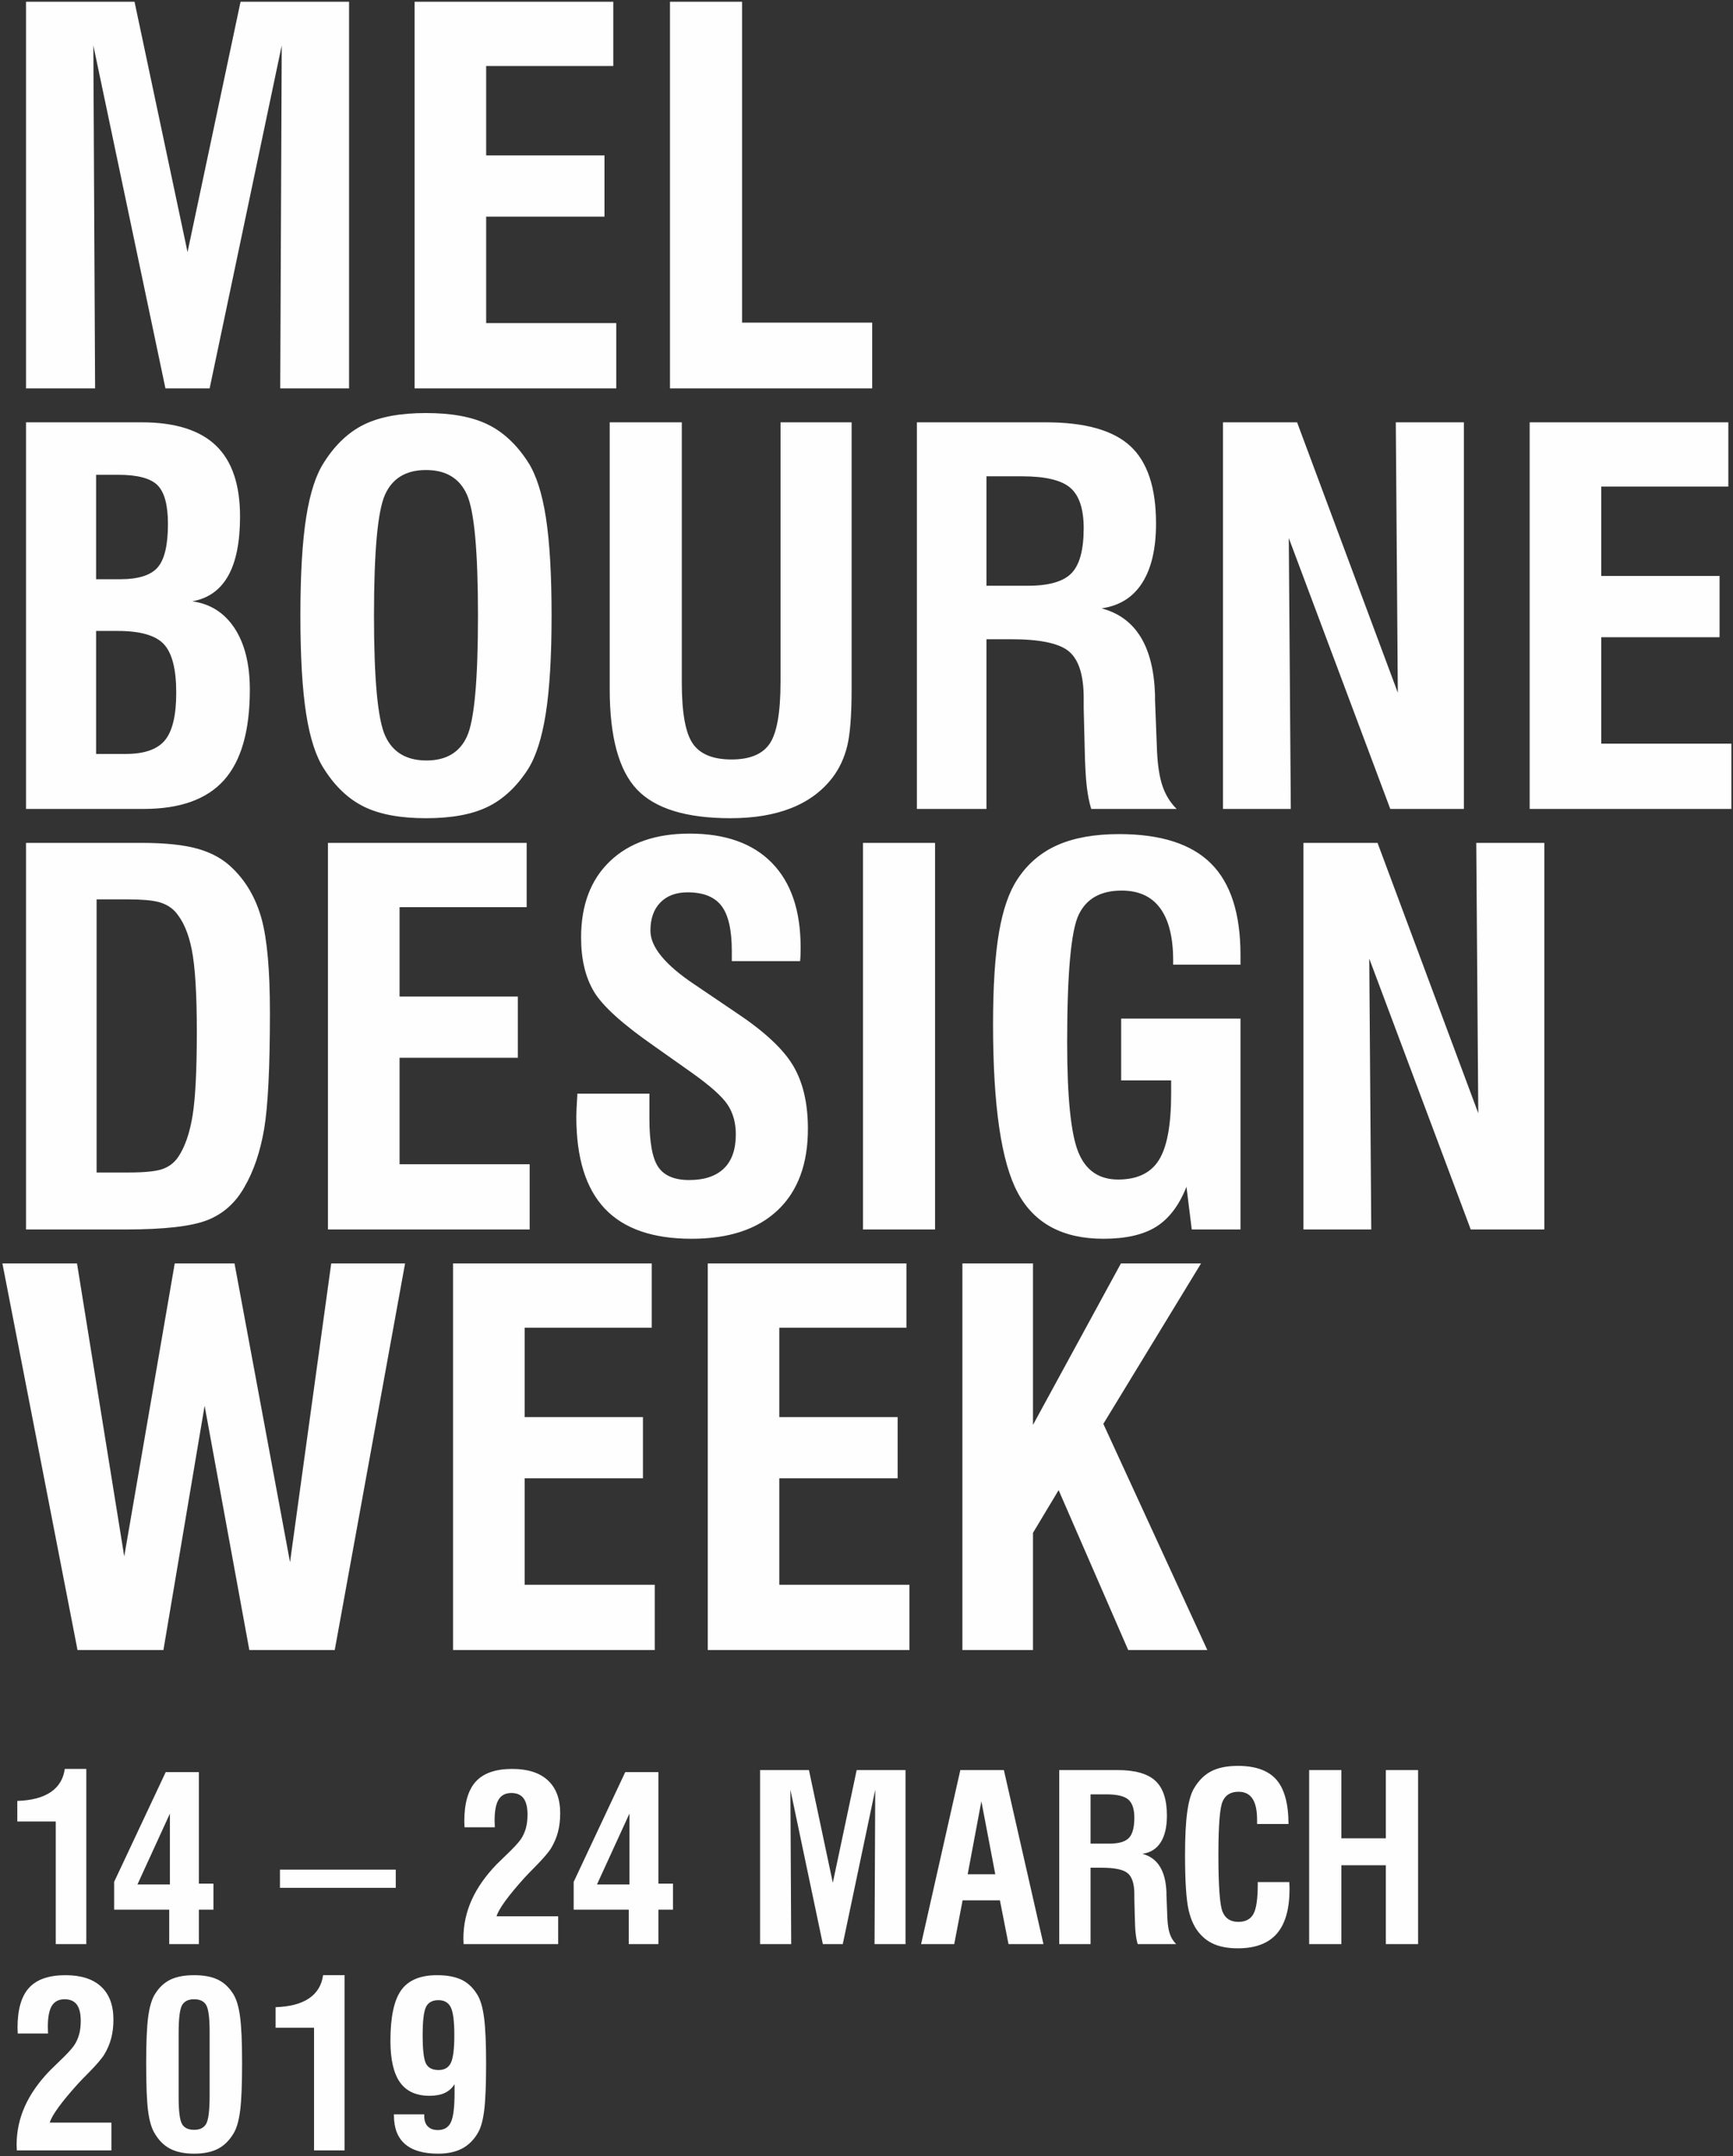 <svg xmlns="http://www.w3.org/2000/svg" width="454" height="565">
  <rect width="100%" height="100%" fill="#333333" stroke="none"/>
  <title>
    Group Copy 2
  </title>
  <g id="Page-1" fill="none" fill-rule="evenodd">
    <g id="MDW-Home" fill="#FEFEFE" transform="translate(-135 -300)">
      <g id="Group-8" transform="translate(0 62)">
        <g id="Group-Copy-2" transform="translate(135 238)">
          <path id="14-–-24-MARCH-" d="M14.605,509.44 L14.605,477.303 L4.531,477.303 L4.531,471.912 C8.264,471.794 11.178,471.029 13.272,469.617 C15.366,468.205 16.6,466.176 16.975,463.53 L22.605,463.53 L22.605,509.44 L14.605,509.44 Z M36.008,493.801 L44.511,493.801 L44.511,475.23 L36.008,493.801 Z M44.334,509.44 L44.334,500.406 L29.904,500.406 L29.904,493.12 L43.415,464.359 L52.097,464.359 L52.097,493.594 L55.919,493.594 L55.919,500.406 L52.097,500.406 L52.097,509.44 L44.334,509.44 Z M73.338,494.689 L73.338,489.921 L103.679,489.921 L103.679,494.689 L73.338,494.689 Z M121.454,509.44 C121.454,509.282 121.445,509.04 121.425,508.714 C121.405,508.388 121.395,508.146 121.395,507.988 C121.395,504.474 122.116,501.107 123.558,497.888 C125,494.67 127.193,491.54 130.136,488.499 C130.669,487.966 131.459,487.196 132.506,486.189 C134.482,484.313 135.795,482.901 136.447,481.953 C137.04,481.065 137.479,480.102 137.766,479.065 C138.052,478.029 138.195,476.849 138.195,475.526 C138.195,473.591 137.849,472.159 137.158,471.231 C136.467,470.303 135.4,469.839 133.958,469.839 C132.437,469.839 131.326,470.412 130.625,471.557 C129.924,472.702 129.573,474.529 129.573,477.036 C129.573,477.51 129.583,477.876 129.603,478.132 C129.622,478.389 129.632,478.616 129.632,478.814 L121.691,478.814 C121.691,478.616 121.682,478.35 121.662,478.014 C121.642,477.678 121.632,477.441 121.632,477.303 C121.632,472.524 122.64,469.034 124.654,466.833 C126.669,464.631 129.849,463.53 134.195,463.53 C138.264,463.53 141.375,464.527 143.529,466.522 C145.682,468.516 146.758,471.399 146.758,475.17 C146.758,476.928 146.566,478.547 146.18,480.028 C145.795,481.509 145.198,482.921 144.388,484.263 C143.756,485.33 142.343,486.979 140.151,489.21 C139.005,490.355 138.126,491.263 137.514,491.935 L137.484,491.964 C133.138,496.783 130.669,500.179 130.077,502.153 L146.225,502.153 L146.225,509.44 L121.454,509.44 Z M156.393,493.801 L164.897,493.801 L164.897,475.23 L156.393,493.801 Z M164.719,509.44 L164.719,500.406 L150.29,500.406 L150.29,493.12 L163.801,464.359 L172.482,464.359 L172.482,493.594 L176.304,493.594 L176.304,500.406 L172.482,500.406 L172.482,509.44 L164.719,509.44 Z M199.123,509.44 L199.123,463.826 L211.923,463.826 L218.174,493.357 L224.426,463.826 L237.226,463.826 L237.226,509.44 L229.108,509.44 L229.286,468.98 L220.782,509.44 L215.567,509.44 L207.063,468.98 L207.271,509.44 L199.123,509.44 Z M253.507,491.135 L260.737,491.135 L257.093,472.001 L253.507,491.135 Z M241.3,509.44 L251.582,463.826 L262.989,463.826 L273.359,509.44 L264.204,509.44 L261.952,497.977 L252.174,497.977 L249.981,509.44 L241.3,509.44 Z M285.7,483.108 L290.589,483.108 C293.058,483.108 294.771,482.615 295.729,481.627 C296.687,480.64 297.166,478.873 297.166,476.326 C297.166,474.055 296.643,472.465 295.596,471.557 C294.549,470.649 292.643,470.194 289.877,470.194 L285.7,470.194 L285.7,483.108 Z M277.492,509.44 L277.492,463.826 L292.722,463.826 C297.324,463.826 300.638,464.759 302.663,466.625 C304.687,468.491 305.7,471.537 305.7,475.763 C305.7,478.725 305.156,481.06 304.07,482.768 C302.984,484.476 301.384,485.478 299.27,485.774 C303.3,486.84 305.403,490.247 305.581,495.993 L305.581,496.585 L305.818,502.627 C305.897,504.345 306.115,505.723 306.47,506.759 C306.826,507.796 307.379,508.689 308.129,509.44 L298.055,509.44 C297.818,508.67 297.64,507.766 297.522,506.73 C297.403,505.693 297.324,504.227 297.285,502.331 L297.166,497.562 L297.166,496.348 C297.166,493.702 296.603,491.885 295.477,490.898 C294.352,489.911 292.06,489.417 288.603,489.417 L285.7,489.417 L285.7,509.44 L277.492,509.44 Z M329.5,493.179 L337.766,493.179 C337.766,493.376 337.776,493.668 337.796,494.053 C337.816,494.438 337.826,494.739 337.826,494.956 C337.826,500.228 336.715,504.143 334.492,506.7 C332.27,509.257 328.868,510.536 324.285,510.536 C322.112,510.536 320.245,510.254 318.685,509.691 C317.124,509.129 315.781,508.255 314.655,507.07 C313.114,505.491 312.028,503.318 311.396,500.554 C310.764,497.79 310.448,492.972 310.448,486.1 C310.448,481.4 310.635,477.663 311.011,474.889 C311.386,472.115 311.969,470.046 312.759,468.684 C313.984,466.591 315.505,465.075 317.322,464.137 C319.139,463.199 321.46,462.73 324.285,462.73 C328.907,462.73 332.27,463.935 334.374,466.344 C336.477,468.753 337.539,472.623 337.559,477.955 L329.322,477.955 L329.322,476.859 C329.322,474.39 328.922,472.549 328.122,471.335 C327.322,470.12 326.102,469.513 324.463,469.513 C322.428,469.513 321.04,470.352 320.3,472.031 C319.559,473.709 319.189,478.349 319.189,485.952 C319.189,494.166 319.549,499.162 320.27,500.939 C320.991,502.716 322.369,503.605 324.403,503.605 C326.3,503.605 327.623,502.909 328.374,501.517 C329.124,500.125 329.5,497.553 329.5,493.801 L329.5,493.179 Z M342.965,509.44 L342.965,463.826 L351.409,463.826 L351.409,481.716 L363.054,481.716 L363.054,463.826 L371.498,463.826 L371.498,509.44 L363.054,509.44 L363.054,488.766 L351.409,488.766 L351.409,509.44 L342.965,509.44 Z"/>
          <path id="2019" d="M4.412,563.488 C4.412,563.33 4.403,563.088 4.383,562.762 C4.363,562.436 4.353,562.194 4.353,562.036 C4.353,558.522 5.074,555.155 6.516,551.936 C7.958,548.718 10.151,545.588 13.094,542.547 C13.627,542.014 14.417,541.244 15.464,540.237 C17.44,538.361 18.753,536.949 19.405,536.001 C19.998,535.113 20.437,534.15 20.724,533.113 C21.01,532.077 21.153,530.897 21.153,529.574 C21.153,527.639 20.807,526.207 20.116,525.279 C19.425,524.351 18.358,523.887 16.916,523.887 C15.395,523.887 14.284,524.46 13.583,525.605 C12.882,526.75 12.531,528.577 12.531,531.084 C12.531,531.558 12.541,531.924 12.561,532.18 C12.58,532.437 12.59,532.664 12.59,532.862 L4.649,532.862 C4.649,532.664 4.64,532.398 4.62,532.062 C4.6,531.726 4.59,531.489 4.59,531.351 C4.59,526.572 5.598,523.082 7.612,520.881 C9.627,518.679 12.807,517.578 17.153,517.578 C21.222,517.578 24.333,518.575 26.487,520.57 C28.64,522.564 29.716,525.447 29.716,529.218 C29.716,530.976 29.524,532.595 29.138,534.076 C28.753,535.557 28.156,536.969 27.346,538.312 C26.714,539.378 25.301,541.027 23.109,543.258 C21.963,544.403 21.084,545.311 20.472,545.983 L20.442,546.012 C16.096,550.831 13.627,554.227 13.035,556.201 L29.183,556.201 L29.183,563.488 L4.412,563.488 Z M54.917,549.122 L54.917,532.417 C54.917,528.823 54.625,526.503 54.043,525.457 C53.46,524.41 52.398,523.887 50.858,523.887 C49.317,523.887 48.255,524.42 47.672,525.486 C47.09,526.553 46.798,528.991 46.798,532.802 L46.798,549.537 C46.798,553.151 47.085,555.481 47.658,556.527 C48.23,557.574 49.297,558.097 50.858,558.097 C52.398,558.097 53.46,557.554 54.043,556.468 C54.625,555.382 54.917,552.933 54.917,549.122 Z M38.295,540.622 C38.295,535.211 38.467,531.188 38.813,528.552 C39.159,525.916 39.737,523.936 40.546,522.613 C41.633,520.836 42.986,519.553 44.606,518.763 C46.225,517.973 48.309,517.578 50.858,517.578 C53.406,517.578 55.49,517.973 57.109,518.763 C58.729,519.553 60.082,520.836 61.169,522.613 C61.979,523.936 62.556,525.916 62.902,528.552 C63.248,531.188 63.421,535.211 63.421,540.622 C63.421,546.17 63.258,550.263 62.932,552.899 C62.606,555.535 62.058,557.524 61.287,558.867 C60.181,560.783 58.803,562.175 57.154,563.043 C55.504,563.912 53.406,564.347 50.858,564.347 C48.309,564.347 46.206,563.912 44.546,563.043 C42.887,562.175 41.514,560.783 40.428,558.867 C39.658,557.564 39.109,555.634 38.783,553.077 C38.458,550.52 38.295,546.368 38.295,540.622 Z M82.272,563.488 L82.272,531.351 L72.198,531.351 L72.198,525.96 C75.932,525.842 78.845,525.077 80.939,523.665 C83.033,522.253 84.267,520.224 84.643,517.578 L90.272,517.578 L90.272,563.488 L82.272,563.488 Z M119.081,546.131 C118.429,547.177 117.57,547.948 116.504,548.441 C115.437,548.935 114.113,549.182 112.533,549.182 C109.037,549.182 106.454,548.007 104.785,545.657 C103.116,543.307 102.281,539.684 102.281,534.787 C102.281,528.567 103.22,524.144 105.096,521.517 C106.973,518.891 110.104,517.578 114.489,517.578 C117.116,517.578 119.259,517.978 120.918,518.778 C122.578,519.577 123.95,520.876 125.037,522.673 C125.867,523.996 126.459,526.015 126.815,528.73 C127.17,531.445 127.348,535.448 127.348,540.74 C127.348,546.17 127.185,550.223 126.859,552.899 C126.533,555.575 125.985,557.564 125.215,558.867 C124.128,560.743 122.736,562.125 121.037,563.014 C119.338,563.902 117.254,564.347 114.785,564.347 C110.933,564.347 108.039,563.508 106.104,561.829 C104.168,560.151 103.2,557.653 103.2,554.335 L103.2,554.039 L111.141,554.039 L111.141,554.513 C111.141,555.678 111.452,556.577 112.074,557.209 C112.696,557.84 113.58,558.156 114.726,558.156 C116.346,558.156 117.476,557.475 118.118,556.113 C118.76,554.75 119.081,552.213 119.081,548.5 L119.081,546.131 Z M119.022,533.276 C119.022,529.702 118.716,527.283 118.104,526.02 C117.491,524.756 116.405,524.124 114.844,524.124 C113.284,524.124 112.207,524.706 111.615,525.871 C111.022,527.036 110.726,529.505 110.726,533.276 C110.726,537.147 111.017,539.639 111.6,540.755 C112.183,541.871 113.284,542.429 114.904,542.429 C116.444,542.429 117.516,541.802 118.118,540.548 C118.721,539.294 119.022,536.87 119.022,533.276 Z"/>
          <path id="MEL" d="M6.817,101.769 L6.817,0.465 L35.245,0.465 L49.13,66.05 L63.015,0.465 L91.443,0.465 L91.443,101.769 L73.412,101.769 L73.807,11.911 L54.92,101.769 L43.339,101.769 L24.453,11.911 L24.913,101.769 L6.817,101.769 Z M108.609,101.769 L108.609,0.465 L160.661,0.465 L160.661,17.305 L127.363,17.305 L127.363,40.724 L158.358,40.724 L158.358,56.774 L127.363,56.774 L127.363,84.666 L161.451,84.666 L161.451,101.769 L108.609,101.769 Z M175.517,101.769 L175.517,0.465 L194.403,0.465 L194.403,84.535 L228.49,84.535 L228.49,101.769 L175.517,101.769 Z"/>
          <path id="BOURNE" d="M25.176,197.565 L32.941,197.565 C37.811,197.565 41.233,196.37 43.207,193.98 C45.181,191.59 46.168,187.435 46.168,181.515 C46.168,175.375 45.094,171.143 42.944,168.819 C40.794,166.494 36.758,165.332 30.836,165.332 L25.176,165.332 L25.176,197.565 Z M25.176,151.781 L31.494,151.781 C36.232,151.781 39.5,150.751 41.299,148.689 C43.097,146.628 43.997,142.835 43.997,137.309 C43.997,132.353 43.086,128.966 41.266,127.146 C39.445,125.326 36.012,124.416 30.967,124.416 L25.176,124.416 L25.176,151.781 Z M6.817,211.972 L6.817,110.667 L37.153,110.667 C45.839,110.667 52.299,112.685 56.533,116.719 C60.766,120.754 62.883,126.959 62.883,135.336 C62.883,142.045 61.841,147.242 59.757,150.926 C57.673,154.61 54.548,156.824 50.38,157.57 C55.118,158.228 58.814,160.585 61.468,164.642 C64.122,168.698 65.449,174.059 65.449,180.725 C65.449,191.47 63.201,199.363 58.704,204.407 C54.208,209.45 47.199,211.972 37.679,211.972 L6.817,211.972 Z M97.974,161.32 C97.974,177.984 98.95,188.477 100.903,192.796 C102.855,197.116 106.463,199.276 111.728,199.276 C116.904,199.276 120.447,197.16 122.355,192.928 C124.264,188.696 125.218,178.16 125.218,161.32 C125.218,144.479 124.253,133.91 122.322,129.613 C120.392,125.315 116.817,123.166 111.596,123.166 C106.375,123.166 102.8,125.315 100.87,129.613 C98.939,133.91 97.974,144.479 97.974,161.32 Z M78.693,161.32 C78.693,150.575 79.198,141.991 80.207,135.566 C81.216,129.141 82.795,124.306 84.945,121.061 C87.884,116.456 91.394,113.167 95.474,111.194 C99.554,109.22 104.928,108.233 111.596,108.233 C118.264,108.233 123.638,109.22 127.718,111.194 C131.798,113.167 135.33,116.456 138.313,121.061 C140.463,124.394 142.031,129.262 143.018,135.665 C144.005,142.067 144.499,150.619 144.499,161.32 C144.499,171.976 143.994,180.517 142.985,186.942 C141.976,193.366 140.419,198.245 138.313,201.578 C135.33,206.183 131.798,209.472 127.718,211.445 C123.638,213.419 118.264,214.406 111.596,214.406 C104.928,214.406 99.554,213.419 95.474,211.445 C91.394,209.472 87.884,206.183 84.945,201.578 C82.795,198.333 81.216,193.498 80.207,187.073 C79.198,180.648 78.693,172.064 78.693,161.32 Z M159.73,110.667 L178.616,110.667 L178.616,178.949 C178.616,186.755 179.57,192.051 181.478,194.835 C183.387,197.62 186.776,199.013 191.645,199.013 C196.471,199.013 199.816,197.609 201.681,194.803 C203.545,191.996 204.477,186.624 204.477,178.686 L204.477,110.667 L223.1,110.667 L223.1,180.594 C223.1,187.391 222.716,192.358 221.949,195.493 C221.181,198.629 219.898,201.381 218.099,203.749 C215.379,207.301 211.782,209.965 207.307,211.741 C202.832,213.518 197.524,214.406 191.382,214.406 C179.8,214.406 171.629,211.895 166.87,206.874 C162.11,201.852 159.73,193.092 159.73,180.594 L159.73,110.667 Z M258.43,153.491 L269.288,153.491 C274.772,153.491 278.578,152.395 280.706,150.202 C282.833,148.01 283.897,144.085 283.897,138.427 C283.897,133.384 282.735,129.854 280.409,127.836 C278.084,125.819 273.851,124.81 267.709,124.81 L258.43,124.81 L258.43,153.491 Z M240.202,211.972 L240.202,110.667 L274.026,110.667 C284.248,110.667 291.607,112.739 296.104,116.884 C300.601,121.028 302.849,127.793 302.849,137.178 C302.849,143.756 301.643,148.942 299.23,152.735 C296.817,156.528 293.263,158.754 288.569,159.412 C297.519,161.78 302.191,169.345 302.586,182.107 L302.586,183.422 L303.112,196.842 C303.288,200.657 303.77,203.716 304.56,206.018 C305.35,208.321 306.578,210.305 308.245,211.972 L285.871,211.972 C285.345,210.261 284.95,208.255 284.687,205.953 C284.424,203.65 284.248,200.394 284.16,196.184 L283.897,185.593 L283.897,182.896 C283.897,177.019 282.647,172.985 280.146,170.792 C277.646,168.599 272.557,167.503 264.879,167.503 L258.43,167.503 L258.43,211.972 L240.202,211.972 Z M320.389,211.972 L320.389,110.667 L339.802,110.667 L366.19,181.515 L365.663,110.667 L383.497,110.667 L383.497,211.972 L364.216,211.972 L337.63,140.993 L338.157,211.972 L320.389,211.972 Z M400.73,211.972 L400.73,110.667 L452.782,110.667 L452.782,127.508 L419.485,127.508 L419.485,150.926 L450.479,150.926 L450.479,166.977 L419.485,166.977 L419.485,194.868 L453.572,194.868 L453.572,211.972 L400.73,211.972 Z"/>
          <path id="DESIGN" d="M25.308,307.241 L33.665,307.241 C37.921,307.241 40.904,306.934 42.615,306.321 C44.326,305.707 45.686,304.654 46.695,303.163 C48.45,300.532 49.7,296.925 50.446,292.342 C51.192,287.759 51.564,280.424 51.564,270.338 C51.564,260.514 51.126,253.366 50.248,248.893 C49.371,244.42 47.879,241.043 45.774,238.762 C44.677,237.622 43.262,236.822 41.529,236.361 C39.796,235.901 37.087,235.671 33.402,235.671 L25.308,235.671 L25.308,307.241 Z M6.817,322.174 L6.817,220.87 L37.153,220.87 C43.339,220.87 48.263,221.396 51.926,222.448 C55.59,223.501 58.606,225.211 60.975,227.579 C64.528,231.044 67.04,235.418 68.509,240.703 C69.979,245.987 70.714,254.199 70.714,265.338 C70.714,279.723 70.209,289.886 69.2,295.828 C68.191,301.771 66.48,306.825 64.067,310.991 C61.742,315.157 58.507,318.063 54.361,319.707 C50.215,321.352 43.032,322.174 32.81,322.174 L6.817,322.174 Z M85.918,322.174 L85.918,220.87 L137.97,220.87 L137.97,237.71 L104.673,237.71 L104.673,261.128 L135.667,261.128 L135.667,277.179 L104.673,277.179 L104.673,305.071 L138.76,305.071 L138.76,322.174 L85.918,322.174 Z M151.242,286.586 L170.128,286.586 L170.128,293.098 C170.128,299.326 170.907,303.569 172.464,305.827 C174.021,308.086 176.709,309.215 180.525,309.215 C184.517,309.215 187.555,308.206 189.639,306.189 C191.723,304.172 192.765,301.19 192.765,297.243 C192.765,294.217 192.041,291.618 190.593,289.447 C189.146,287.277 186.009,284.481 181.183,281.06 L171.51,274.219 C163.174,268.43 157.877,263.65 155.618,259.878 C153.359,256.107 152.229,251.371 152.229,245.669 C152.229,237.162 154.751,230.496 159.797,225.672 C164.842,220.848 171.795,218.436 180.657,218.436 C190.045,218.436 197.24,221.001 202.241,226.132 C207.242,231.263 209.743,238.631 209.743,248.235 C209.743,249.2 209.732,249.945 209.71,250.472 C209.688,250.998 209.655,251.458 209.611,251.853 L191.712,251.853 L191.712,249.156 C191.712,243.674 190.813,239.749 189.014,237.381 C187.215,235.013 184.254,233.829 180.13,233.829 C177.103,233.829 174.723,234.717 172.991,236.493 C171.258,238.269 170.391,240.736 170.391,243.893 C170.391,248.147 174.274,252.862 182.039,258.036 L182.236,258.168 L192.633,265.207 C200.048,270.118 205.071,274.756 207.703,279.12 C210.335,283.483 211.651,289.042 211.651,295.795 C211.651,305.005 209.019,312.109 203.755,317.109 C198.49,322.108 190.966,324.608 181.183,324.608 C171.005,324.608 163.427,321.977 158.448,316.714 C153.468,311.451 150.979,303.426 150.979,292.638 C150.979,291.498 151.066,289.612 151.242,286.981 L151.242,286.586 Z M226.074,322.174 L226.074,220.87 L244.96,220.87 L244.96,322.174 L226.074,322.174 Z M312.206,322.174 L310.825,310.991 C308.894,315.859 306.251,319.345 302.895,321.45 C299.539,323.555 294.922,324.608 289.043,324.608 C278.426,324.608 270.957,320.595 266.636,312.57 C262.315,304.544 260.154,289.831 260.154,268.43 C260.154,258.431 260.67,250.417 261.701,244.387 C262.732,238.357 264.344,233.697 266.537,230.408 C269.17,226.373 272.657,223.391 277.001,221.462 C281.344,219.532 286.74,218.567 293.189,218.567 C304.069,218.567 312.086,221.133 317.241,226.264 C322.395,231.395 324.973,239.376 324.973,250.208 L324.973,252.774 L307.337,252.774 L307.337,251.721 C307.337,245.669 306.207,241.098 303.948,238.006 C301.689,234.914 298.322,233.368 293.847,233.368 C288.363,233.368 284.612,235.473 282.594,239.683 C280.576,243.893 279.567,255.054 279.567,273.166 C279.567,287.463 280.532,297.023 282.462,301.847 C284.393,306.671 287.88,309.083 292.925,309.083 C297.927,309.083 301.491,307.373 303.619,303.952 C305.747,300.532 306.81,294.743 306.81,286.586 L306.81,283.099 L293.715,283.099 L293.715,266.917 L324.973,266.917 L324.973,322.174 L312.206,322.174 Z M341.468,322.174 L341.468,220.87 L360.88,220.87 L387.269,291.717 L386.742,220.87 L404.575,220.87 L404.575,322.174 L385.294,322.174 L358.709,251.195 L359.235,322.174 L341.468,322.174 Z"/>
          <path id="WEEK" d="M20.307,432.376 L0.631,331.072 L20.175,331.072 L32.547,407.84 L45.774,331.072 L61.435,331.072 L75.978,409.353 L86.77,331.072 L106.117,331.072 L87.692,432.376 L65.318,432.376 L53.604,368.37 L42.812,432.376 L20.307,432.376 Z M118.688,432.376 L118.688,331.072 L170.74,331.072 L170.74,347.912 L137.443,347.912 L137.443,371.331 L168.437,371.331 L168.437,387.381 L137.443,387.381 L137.443,415.273 L171.53,415.273 L171.53,432.376 L118.688,432.376 Z M185.408,432.376 L185.408,331.072 L237.46,331.072 L237.46,347.912 L204.162,347.912 L204.162,371.331 L235.157,371.331 L235.157,387.381 L204.162,387.381 L204.162,415.273 L238.25,415.273 L238.25,432.376 L185.408,432.376 Z M252.127,432.376 L252.127,331.072 L270.619,331.072 L270.619,373.37 L293.651,331.072 L314.642,331.072 L289.044,373.107 L316.288,432.376 L295.559,432.376 L277.331,390.473 L270.619,401.656 L270.619,432.376 L252.127,432.376 Z"/>
        </g>
      </g>
    </g>
  </g>
</svg>
